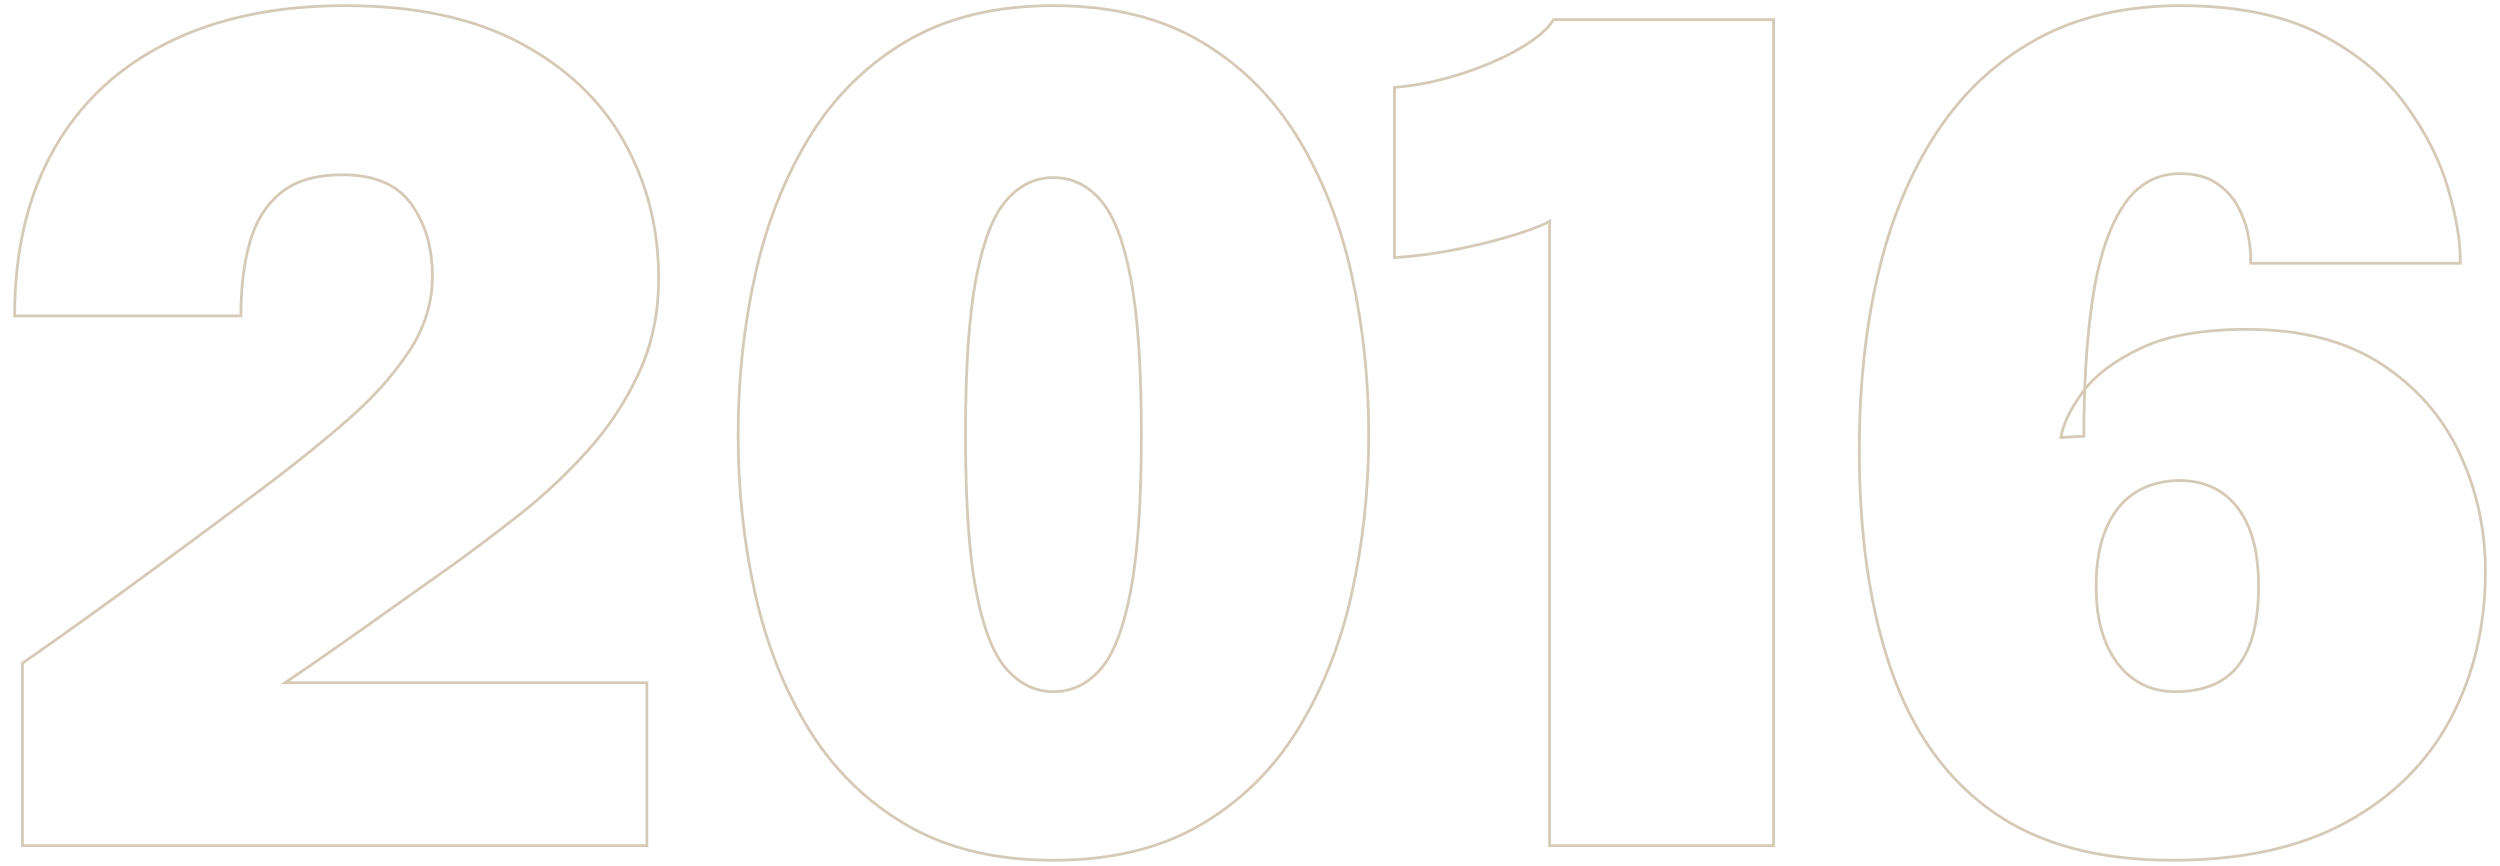 <svg xmlns="http://www.w3.org/2000/svg" id="Capa_1" viewBox="0 0 892.83 309.23"><defs><style>      .st0 {        fill: none;        stroke: #d4cab6;        stroke-miterlimit: 10;      }    </style></defs><path class="st0" d="M8.02,302.02v-65.2c1.2-.8,4.97-3.43,11.3-7.9,6.33-4.47,14-9.97,23-16.5,9-6.53,18.37-13.4,28.1-20.6,9.73-7.2,18.67-13.87,26.8-20,9.33-7.07,18.37-14.4,27.1-22,8.73-7.6,15.93-15.63,21.6-24.1,5.67-8.47,8.5-17.5,8.5-27.1,0-10.13-2.5-18.7-7.5-25.7s-13.23-10.5-24.7-10.5c-9.33,0-16.63,2.13-21.9,6.4-5.27,4.27-8.97,10.17-11.1,17.7-2.13,7.53-3.2,16.3-3.2,26.3H5.22c0-23.2,4.7-43.07,14.1-59.6,9.4-16.53,22.93-29.2,40.6-38C77.58,6.41,98.75,2.02,123.42,2.02s45.5,4.4,62.1,13.2c16.6,8.8,29.03,20.57,37.3,35.3,8.27,14.73,12.4,31.03,12.4,48.9,0,12.4-2.37,23.7-7.1,33.9-4.73,10.2-10.87,19.47-18.4,27.8-7.53,8.33-15.53,15.83-24,22.5-8.47,6.67-16.5,12.73-24.1,18.2-12.93,9.2-23.6,16.77-32,22.7-8.4,5.93-14.83,10.43-19.3,13.5-4.47,3.07-7.3,5-8.5,5.8h129.2v58.2H8.02Z"></path><path class="st0" d="M376.21,307.22c-20.54,0-37.97-4.17-52.3-12.5-14.33-8.33-25.93-19.63-34.8-33.9-8.87-14.27-15.33-30.5-19.4-48.7-4.07-18.2-6.1-37.17-6.1-56.9s2.03-38.77,6.1-57.1c4.07-18.33,10.53-34.73,19.4-49.2,8.87-14.47,20.47-25.9,34.8-34.3,14.33-8.4,31.77-12.6,52.3-12.6s37.96,4.2,52.3,12.6c14.33,8.4,25.93,19.83,34.8,34.3,8.87,14.47,15.33,30.87,19.4,49.2,4.07,18.33,6.1,37.37,6.1,57.1s-2.03,38.7-6.1,56.9c-4.07,18.2-10.54,34.43-19.4,48.7-8.87,14.27-20.47,25.57-34.8,33.9-14.33,8.33-31.77,12.5-52.3,12.5ZM376.21,247.02c6.53,0,12.13-2.67,16.8-8,4.67-5.33,8.27-14.67,10.8-28,2.53-13.33,3.8-31.93,3.8-55.8s-1.27-42.63-3.8-55.9c-2.53-13.27-6.13-22.57-10.8-27.9-4.67-5.33-10.27-8-16.8-8s-11.97,2.67-16.7,8c-4.73,5.33-8.37,14.63-10.9,27.9-2.54,13.27-3.8,31.9-3.8,55.9s1.27,42.63,3.8,55.9c2.53,13.27,6.17,22.57,10.9,27.9,4.73,5.33,10.3,8,16.7,8Z"></path><path class="st0" d="M633.41,7.02v295h-80V79.02c-2,1.2-5.9,2.73-11.7,4.6-5.8,1.87-12.57,3.6-20.3,5.2-7.73,1.6-15.53,2.67-23.4,3.2V31.22c8-.67,16-2.3,24-4.9,8-2.6,14.97-5.63,20.9-9.1,5.93-3.47,9.9-6.87,11.9-10.2h78.6Z"></path><path class="st0" d="M775.81,307.22c-26.53,0-48-5.83-64.4-17.5-16.4-11.67-28.4-28.47-36-50.4-7.6-21.93-11.4-48.17-11.4-78.7,0-22.8,2.27-43.83,6.8-63.1,4.53-19.27,11.5-36.03,20.9-50.3,9.4-14.27,21.33-25.37,35.8-33.3,14.46-7.93,31.56-11.9,51.3-11.9s36.7,3.37,49.7,10.1c13,6.73,23.13,15.07,30.4,25,7.27,9.93,12.37,19.93,15.3,30,2.93,10.07,4.4,18.43,4.4,25.1v1.8h-74.8v-1.8c0-2.4-.33-5.3-1-8.7-.67-3.4-1.9-6.73-3.7-10-1.8-3.27-4.37-6-7.7-8.2-3.33-2.2-7.6-3.3-12.8-3.3-8.67,0-15.54,3.97-20.6,11.9-5.07,7.93-8.63,18.93-10.7,33-2.07,14.07-3.1,30.37-3.1,48.9l-8.2.4c.8-4.8,3.4-10.2,7.8-16.2,4.4-6,11.33-11.23,20.8-15.7,9.46-4.47,22.07-6.7,37.8-6.7,19.33,0,35.3,4.1,47.9,12.3,12.6,8.2,21.97,18.87,28.1,32,6.13,13.13,9.2,27.17,9.2,42.1,0,19.47-4.13,37-12.4,52.6-8.27,15.6-20.67,27.93-37.2,37-16.54,9.07-37.27,13.6-62.2,13.6ZM776.81,247.02c6.67,0,12.2-1.33,16.6-4,4.4-2.67,7.7-6.8,9.9-12.4,2.2-5.6,3.3-12.67,3.3-21.2s-1.17-15.57-3.5-21.1c-2.33-5.53-5.6-9.7-9.8-12.5-4.2-2.8-9.17-4.2-14.9-4.2s-11.23,1.4-15.7,4.2c-4.47,2.8-7.93,7-10.4,12.6-2.47,5.6-3.7,12.6-3.7,21s1.2,14.8,3.6,20.4c2.4,5.6,5.7,9.87,9.9,12.8,4.2,2.93,9.1,4.4,14.7,4.4Z"></path></svg>